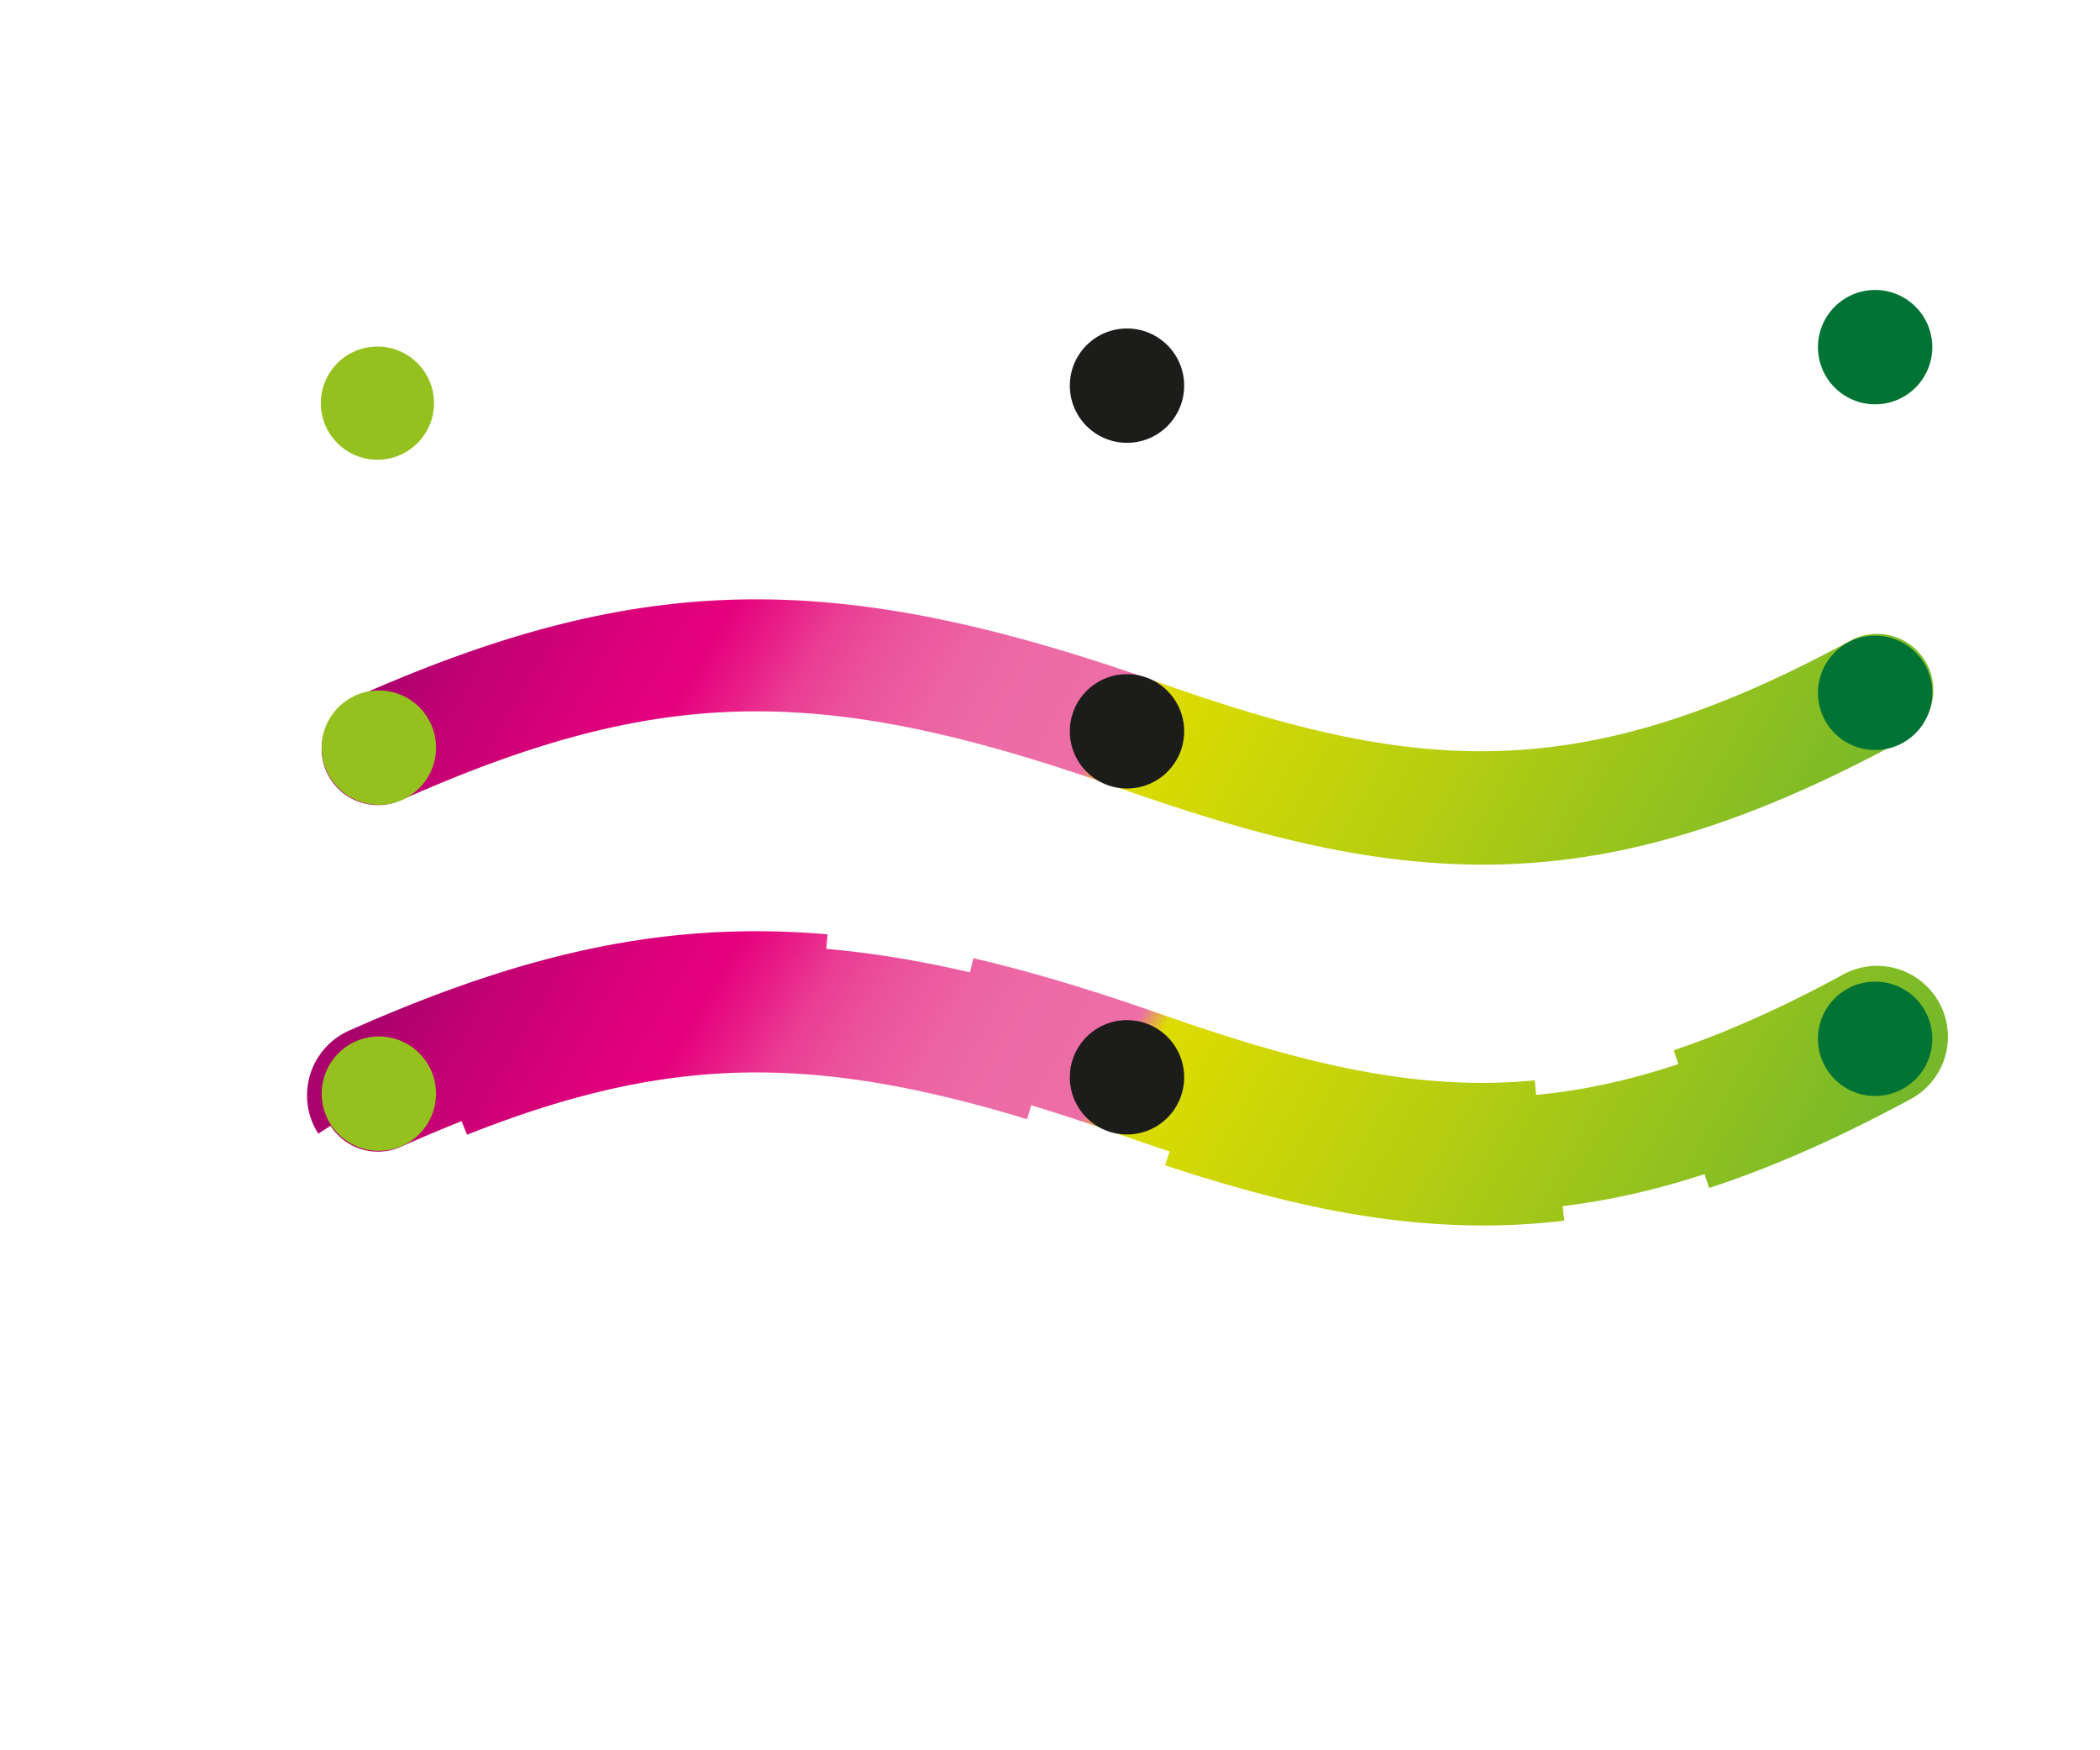 <svg viewBox="0 0 50 60" style="background-color:#ffffff00"
     xmlns="http://www.w3.org/2000/svg"
     xmlns:xlink="http://www.w3.org/1999/xlink"
     width="60"
     height="50"
>
    <defs>
        <style>

            .stroke{
                stroke-width : 1;
                stroke-dasharray: 20 5;
                stroke-dashoffset: -41;
                transform: translate(-11.51px,-12.49px);
                animation: dash 8s linear infinite, reveal 2s ease infinite;
            }

            .fill-line-gradient-3 {
                fill:url(#gradient3);
                stroke:url(#gradient3);
            }
            .fill-line-gradient-2 {
                fill:url(#gradient2);
                stroke:url(#gradient2);
            }
            .fill-line-gradient-1 {
                fill:url(#gradient1);
                stroke:url(#gradient1);
                fill-opacity:0;
            }


            .cls-2{fill:#95c11e;}
            .cls-3{fill:#1c1c1b;}
            .cls-4{fill:#007335;}

            @keyframes dash{
                from{
                    stroke-dashoffset:-41;

                }

                50% {
                    stroke-dashoffset:-108;
                }

                to{
                    stroke-dashoffset:-159;
                }
            }

            @keyframes reveal{
            from{
                fill-opacity:0;
                stroke-width : 1;

            }

                50% {
                    fill-opacity:1;
                    stroke-width : 0;

                }

            to{
                fill-opacity:0;
                stroke-width : 1;
            }
            }
        </style>
        <linearGradient id="gradient3" x1="18.66" y1="37.19" x2="59.64" y2="60.85"
                        gradientUnits="userSpaceOnUse">
            <stop offset="0.01" stop-color="#aa016d"/>
            <stop offset="0.07" stop-color="#c10173"/>
            <stop offset="0.16" stop-color="#dc007a"/>
            <stop offset="0.21" stop-color="#e6007d"/>
            <stop offset="0.25" stop-color="#e82189"/>
            <stop offset="0.28" stop-color="#ea3d94"/>
            <stop offset="0.32" stop-color="#eb529c"/>
            <stop offset="0.37" stop-color="#ec62a2"/>
            <stop offset="0.42" stop-color="#ed6ba6"/>
            <stop offset="0.49" stop-color="#ed6ea7"/>
            <stop offset="0.51" stop-color="#dedc00"/>
            <stop offset="0.7" stop-color="#b9cf0f"/>
            <stop offset="1" stop-color="#76b82a"/>
        </linearGradient>
        <linearGradient id="gradient2" x1="18.66" y1="25.34" x2="59.64" y2="48.99"
                        xlink:href="#gradient3"/>
        <linearGradient id="gradient1" x1="18.66" y1="13.48" x2="59.64" y2="37.14"
                        xlink:href="#gradient3"/>
    </defs>
    <g style="text-align:center;">
        <path class="fill-line-gradient-1 stroke"
              d="M51.37,30.27c-4,0-7.88-1-12.55-2.65-10.19-3.58-15.7-3.49-24.54.43a1.93,1.93,0,1,1-1.56-3.53C22.41,20.23,29.06,20.1,40.1,24c8.94,3.14,14.49,3.69,23.78-1.35A1.93,1.93,0,0,1,65.72,26C60.19,29,55.76,30.27,51.37,30.27Z"
              transform="translate(-11.51 -12.49)"
             />
        <circle class="cls-2" cx="1.94" cy="13.82" r="1.94"/>
        <circle class="cls-3" cx="27.64" cy="13.22" r="1.96"/>
        <circle class="cls-4" cx="53.29" cy="11.9" r="1.96"/>

        <path class="fill-line-gradient-2 stroke"
              d="M51.37,42.13c-4,0-7.88-1-12.55-2.65-10.19-3.59-15.7-3.49-24.54.43a1.93,1.93,0,1,1-1.56-3.53c9.69-4.29,16.34-4.43,27.38-.55C49,39,54.59,39.52,63.88,34.49a1.93,1.93,0,1,1,1.84,3.39C60.19,40.88,55.76,42.13,51.37,42.13Z"
              transform="translate(-11.51 -12.49)"
              stroke="url(#gradient3)"
        />

        <circle class="cls-2" cx="1.99" cy="25.63" r="1.96"/>
        <circle class="cls-3" cx="27.64" cy="25.07" r="1.96"/>
        <circle class="cls-4" cx="53.29" cy="23.75" r="1.96"/>

        <path class="fill-line-gradient-3 stroke"
              d="M51.37,54c-4,0-7.88-1-12.55-2.65-10.19-3.58-15.7-3.48-24.54.44a1.93,1.93,0,1,1-1.56-3.53c9.69-4.3,16.34-4.43,27.38-.55,8.94,3.14,14.49,3.69,23.78-1.34a1.93,1.93,0,1,1,1.84,3.39C60.19,52.74,55.76,54,51.37,54Z"
              transform="translate(-11.51 -12.49)" />
        <circle class="cls-2" cx="1.99" cy="37.49" r="1.96"/>
        <circle class="cls-3" cx="27.64" cy="36.93" r="1.96"/>
        <circle class="cls-4" cx="53.29" cy="35.61" r="1.96"/>
    </g>
</svg>